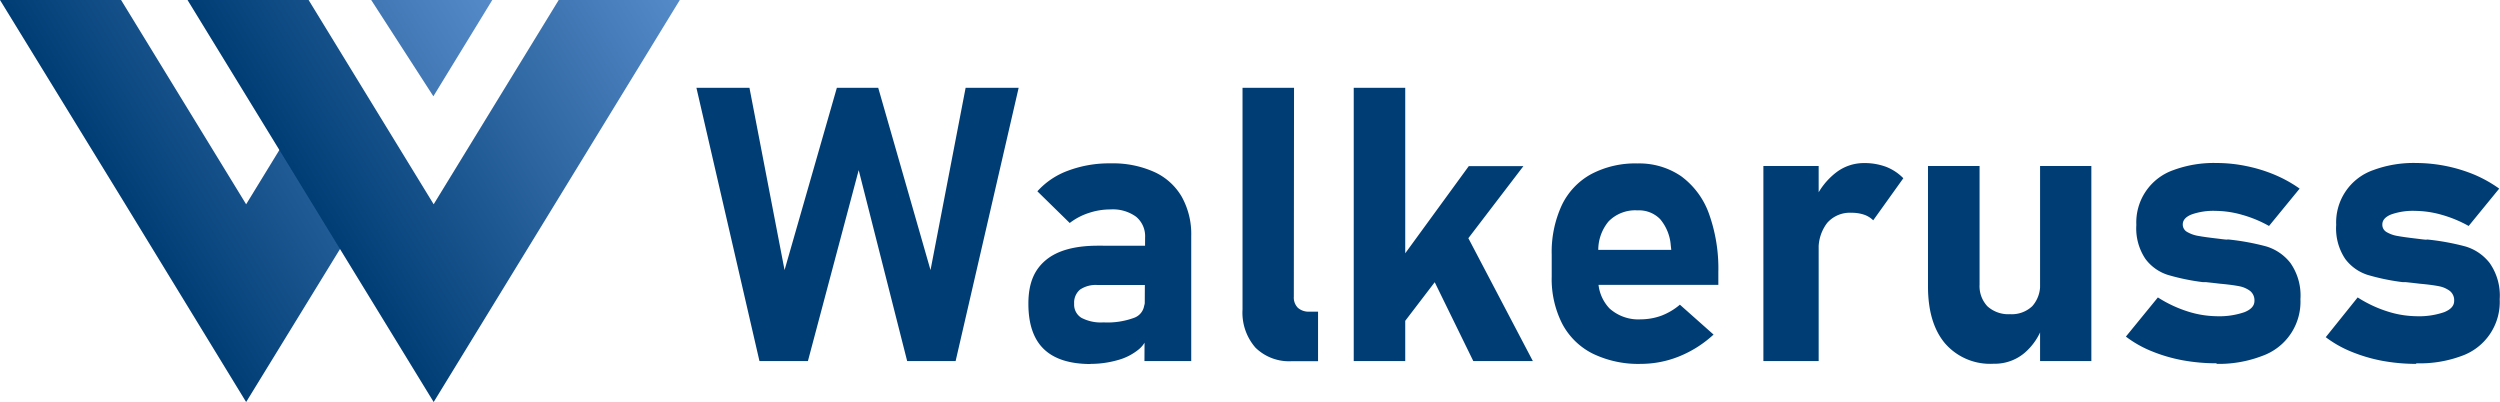 <?xml version="1.0" encoding="UTF-8"?> <svg xmlns="http://www.w3.org/2000/svg" xmlns:xlink="http://www.w3.org/1999/xlink" viewBox="0 0 344.62 55.42"><defs><style> .cls-1 { fill: none; clip-rule: evenodd; } .cls-2 { clip-path: url(#clip-path); } .cls-3 { fill: url(#Безымянный_градиент_2); } .cls-4 { clip-path: url(#clip-path-2); } .cls-5 { fill: url(#Безымянный_градиент_2-2); } .cls-6 { fill: #003d75; } </style><clipPath id="clip-path"><path class="cls-1" d="M59.74,13.27,67.86,0H51.17ZM33.93,55.42l17-27.71,4-6.73L46.78,7.55l-4.23,6.53L33.93,28.16,25.31,14.08,16.69,0H0L17,27.71Z"></path></clipPath><linearGradient id="Безымянный_градиент_2" data-name="Безымянный градиент 2" x1="21.29" y1="35.32" x2="70.76" y2="5.51" gradientUnits="userSpaceOnUse"><stop offset="0" stop-color="#003d75"></stop><stop offset="1" stop-color="#558ac8"></stop></linearGradient><clipPath id="clip-path-2"><polygon class="cls-1" points="59.78 55.42 76.75 27.71 93.71 0 77.02 0 68.4 14.08 59.78 28.16 51.16 14.08 42.54 0 25.85 0 42.82 27.71 59.78 55.42"></polygon></clipPath><linearGradient id="Безымянный_градиент_2-2" x1="47.15" y1="35.32" x2="96.61" y2="5.51" xlink:href="#Безымянный_градиент_2"></linearGradient></defs><g id="Слой_2" data-name="Слой 2"><g id="Слой_1-2" data-name="Слой 1"><g><g class="cls-2"><rect class="cls-3" width="67.86" height="55.42"></rect></g><g class="cls-4"><rect class="cls-5" x="25.85" width="67.86" height="55.42"></rect></g><path class="cls-6" d="M333.09,50.16a25.89,25.89,0,0,1-4.69-.42,21.84,21.84,0,0,1-4.27-1.26,15.39,15.39,0,0,1-3.53-2L325,41a17.17,17.17,0,0,0,4.07,1.92,13.6,13.6,0,0,0,4,.67,10.64,10.64,0,0,0,3.86-.56c.91-.37,1.37-.88,1.37-1.54a1.63,1.63,0,0,0-.59-1.38,3.7,3.7,0,0,0-1.53-.66c-.63-.12-1.49-.24-2.62-.34l-.94-.11-1-.11-.22,0h-.22a30.35,30.35,0,0,1-4.82-1,6.23,6.23,0,0,1-3.07-2.19,7.54,7.54,0,0,1-1.25-4.7,7.63,7.63,0,0,1,5.05-7.53,16,16,0,0,1,6-1,21.16,21.16,0,0,1,8,1.61A18,18,0,0,1,344.51,26l-4.21,5.15a17.05,17.05,0,0,0-3.68-1.53,13.75,13.75,0,0,0-3.68-.55,9,9,0,0,0-3.35.5c-.79.33-1.19.79-1.19,1.37A1.16,1.16,0,0,0,329,32a4.39,4.39,0,0,0,1.57.54c.64.12,1.56.24,2.76.38l.47.06.47.05a.86.86,0,0,0,.23,0,.9.9,0,0,1,.24,0,33.43,33.43,0,0,1,5.1.94,6.61,6.61,0,0,1,3.35,2.28,7.79,7.79,0,0,1,1.39,5,7.89,7.89,0,0,1-5.29,7.83,16.55,16.55,0,0,1-6.24,1m-27.52,0a25.78,25.78,0,0,1-4.68-.42,21.74,21.74,0,0,1-4.28-1.26,15.31,15.31,0,0,1-3.52-2L297.46,41a17.35,17.35,0,0,0,4.07,1.92,13.71,13.71,0,0,0,4,.67,10.67,10.67,0,0,0,3.87-.56c.91-.37,1.37-.88,1.37-1.54a1.66,1.66,0,0,0-.59-1.38,3.7,3.7,0,0,0-1.53-.66c-.63-.12-1.5-.24-2.62-.34l-.95-.11-1-.11-.22,0h-.22a30.35,30.35,0,0,1-4.82-1,6.19,6.19,0,0,1-3.07-2.19,7.54,7.54,0,0,1-1.26-4.7,7.63,7.63,0,0,1,5.05-7.53,16.05,16.05,0,0,1,6-1,20.21,20.21,0,0,1,4.09.42,20.71,20.71,0,0,1,3.9,1.19A18,18,0,0,1,317,26l-4.22,5.15a16.64,16.64,0,0,0-3.68-1.53,13.63,13.63,0,0,0-3.68-.55,9,9,0,0,0-3.34.5c-.8.33-1.19.79-1.19,1.37a1.17,1.17,0,0,0,.63,1.05,4.52,4.52,0,0,0,1.58.54c.63.12,1.55.24,2.76.38l.47.06.46.05a.86.86,0,0,0,.23,0,.9.9,0,0,1,.24,0,33.36,33.36,0,0,1,5.11.94,6.66,6.66,0,0,1,3.35,2.28,7.79,7.79,0,0,1,1.39,5,7.92,7.92,0,0,1-5.29,7.83A16.64,16.64,0,0,1,305.57,50.16ZM272.88,39.23a4.05,4.05,0,0,0,1.09,3,4.3,4.3,0,0,0,3.11,1.08,4.1,4.1,0,0,0,3.07-1.11,4.34,4.34,0,0,0,1.07-3.15l.36,5.88a8.45,8.45,0,0,1-2.49,3.71,6.36,6.36,0,0,1-4.27,1.5,8.23,8.23,0,0,1-6.68-2.78q-2.37-2.79-2.37-7.89V22.88h7.11Zm8.34-16.35h7.07V49.77h-7.07Zm-23,7.49a3.36,3.36,0,0,0-1.27-.78,5.44,5.44,0,0,0-1.74-.26,4.16,4.16,0,0,0-3.33,1.39,5.78,5.78,0,0,0-1.18,3.84l-.54-7a9.65,9.65,0,0,1,2.89-3.74,6.27,6.27,0,0,1,3.9-1.34A8.49,8.49,0,0,1,260,23a6.73,6.73,0,0,1,2.37,1.57Zm-15.14-7.49h7.62V49.77h-7.62ZM226.21,50.16a14.42,14.42,0,0,1-6.65-1.41,9.63,9.63,0,0,1-4.21-4.12,13.58,13.58,0,0,1-1.45-6.51v-3a15.37,15.37,0,0,1,1.38-6.81,9.59,9.59,0,0,1,4.05-4.3,13,13,0,0,1,6.41-1.48,10.23,10.23,0,0,1,6,1.76,11,11,0,0,1,3.82,5.12,22.38,22.38,0,0,1,1.31,8.09v1.77h-18.4V34.44h11.91l-.07-.63a6.32,6.32,0,0,0-1.46-3.6A4.07,4.07,0,0,0,225.74,29a5.14,5.14,0,0,0-4,1.52,6.17,6.17,0,0,0-1.41,4.33v3.42a5.65,5.65,0,0,0,1.54,4.25,5.94,5.94,0,0,0,4.32,1.5,8.43,8.43,0,0,0,2.82-.5A8.74,8.74,0,0,0,231.57,42l4.64,4.12a15.59,15.59,0,0,1-4.72,3A14.12,14.12,0,0,1,226.21,50.16ZM196.3,35.89l5.86-3.53,9.14,17.41h-8.21ZM186.61,12.1h7.1V49.77h-7.1Zm3.32,28,12.54-17.2H210l-19.1,25Zm-11.58.81a2,2,0,0,0,.56,1.52,2.23,2.23,0,0,0,1.59.53h1.19v6.83h-3.62a6.61,6.61,0,0,1-5-1.86,7.32,7.32,0,0,1-1.79-5.26V12.1h7.1Zm-28,9.27q-4.32,0-6.46-2.06c-1.42-1.37-2.13-3.46-2.13-6.25s.79-4.66,2.39-6,4-2,7.2-2H158l.36,5.42h-7.07a3.85,3.85,0,0,0-2.41.63,2.35,2.35,0,0,0-.81,1.94,2.13,2.13,0,0,0,1,1.95,5.76,5.76,0,0,0,3.05.63,10.57,10.57,0,0,0,4.24-.64,2.13,2.13,0,0,0,1.39-2l.54,3.91A3.64,3.64,0,0,1,157,48.14a7.76,7.76,0,0,1-3,1.52A13.48,13.48,0,0,1,150.31,50.16Zm7.5-17.44a3.48,3.48,0,0,0-1.25-2.87,5.45,5.45,0,0,0-3.52-1,9.31,9.31,0,0,0-3,.49,8.62,8.62,0,0,0-2.62,1.38L143,26.37a10.55,10.55,0,0,1,4.25-2.85,16.11,16.11,0,0,1,5.85-1,13.85,13.85,0,0,1,6,1.18,8.39,8.39,0,0,1,3.8,3.42,10.56,10.56,0,0,1,1.31,5.4V49.77h-6.45ZM115.36,12.1h5.7l7.21,25.13,4.84-25.13h7.31l-8.69,37.67h-6.68l-6.68-26.32-7,26.32h-6.68L96,12.1h7.31l4.84,25.13Z"></path></g></g></g></svg> 